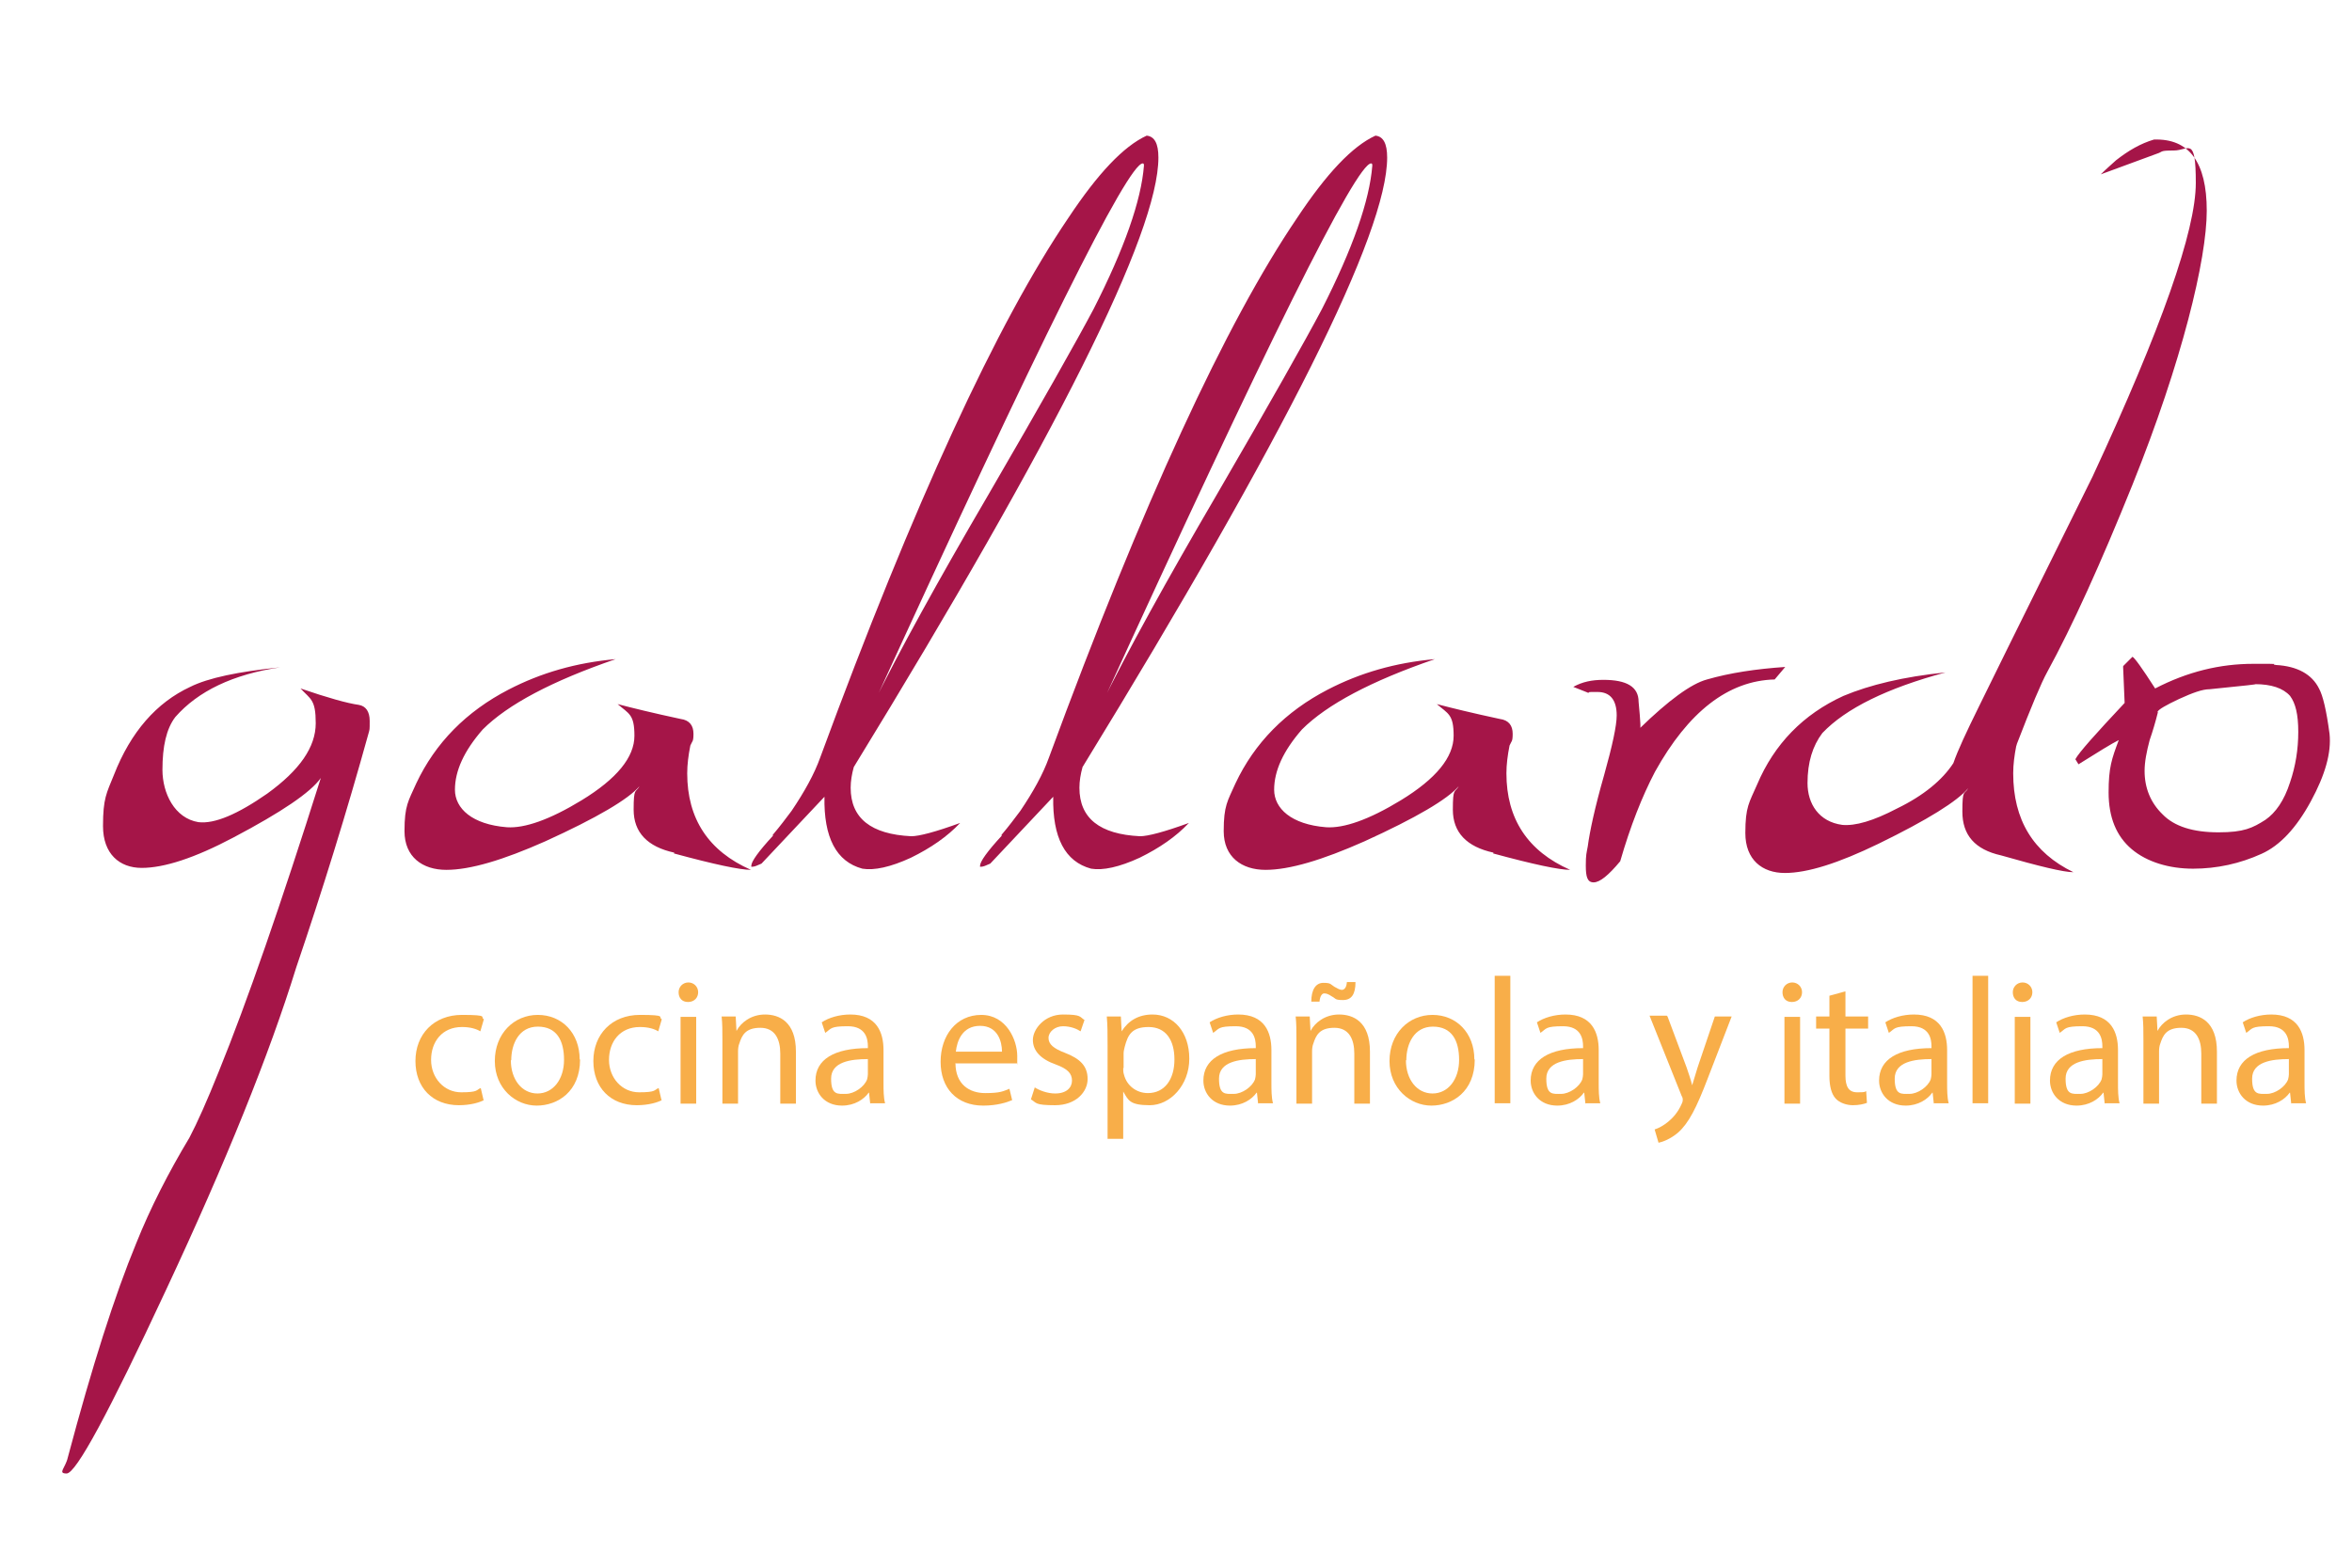 <?xml version="1.0" encoding="UTF-8"?>
<svg xmlns="http://www.w3.org/2000/svg" version="1.1" width="300" height="200" viewBox="0 0 300 200"><svg id="Ebene_1" version="1.1" viewBox="0 0 600 405" width="300" height="202" x="0" y="-1">
  <defs>
    <style>
      .st0 {
        isolation: isolate;
      }

      .st1 {
        fill: #f8ae49;
      }

      .st2 {
        fill: #a51548;
      }
    </style>
  </defs>
  <path class="st2" d="M75,249.5c-6.8,22-17.9,49.6-33.4,82.7-14.5,31.1-22.9,46.7-25.3,46.7s-.3-1.4.3-4.1c6.2-23.3,12-41.5,17.5-54.8,3.6-9,8.2-18,13.6-27,2-3.8,4.5-9.4,7.5-16.9,7.2-17.7,15.9-42.8,26.1-75.1-2.6,3.7-10,8.7-22.3,15.2-10,5.3-17.8,7.8-23.5,7.8s-9.9-3.6-9.9-10.7.9-8.4,2.8-13.1c4.3-11,10.9-18.5,19.5-22.5,4.6-2.3,12.3-3.9,23-5-12.1,1.8-21,6.1-26.8,12.7-2.3,3-3.3,7.5-3.3,13.5s3.1,12.4,9.2,13.4c4.1.5,10-2,17.6-7.3,8.3-6,12.4-11.9,12.4-18s-1.3-6.1-3.9-8.9c7,2.4,12,3.8,14.9,4.2,1.8.3,2.8,1.7,2.8,4.1s0,2.1-.3,3.2c-5.6,20.2-11.8,40.2-18.5,59.9h0ZM171.7,220.1c-6.9-1.5-10.4-5.2-10.4-11s.5-4.2,1.5-6c-2.8,3.3-10.9,8.1-24.1,14.1-10.8,4.8-19.2,7.3-25.3,7.3s-10.7-3.3-10.7-9.9,1-7.7,3-12.2c4.9-10.4,12.8-18.4,23.6-24,8.3-4.3,17.3-6.9,27.4-7.8-16.3,5.6-27.6,11.6-34,18-4.8,5.5-7.1,10.6-7.1,15.4s4.4,8.9,13.3,9.6c4.5.3,10.9-1.9,19.1-6.9,9-5.5,13.5-11,13.5-16.5s-1.4-5.6-4.3-8.1c3.8,1,9.1,2.3,16.1,3.8,2.3.3,3.3,1.7,3.3,3.8s-.3,1.8-.8,3c-.5,2.5-.8,4.9-.8,7.1,0,11.6,5.4,19.9,16.3,24.7-2.8,0-9.4-1.4-19.7-4.2h0ZM197,215.4c1.7-2,3.2-4,4.7-6,3.3-4.9,5.8-9.4,7.3-13.6,24-65.2,45.3-111.3,63.5-138.1,7.5-11.3,14.1-18.3,20-21,2,.2,3,2,3,5.6,0,19.3-26,71.2-77.9,155.9-.5,1.8-.8,3.6-.8,5.3,0,7.8,5.2,11.9,15.5,12.4,2,0,6.2-1.1,12.5-3.4-3.3,3.5-7.5,6.4-12.6,8.9-5.2,2.4-9.4,3.3-12.4,2.8-6.7-1.8-9.9-8-9.7-18.4l-16.1,17.1c-1.1.5-1.8.8-2.3.8s-.3,0-.3-.3c0-1,1.8-3.6,5.6-7.7h-.2ZM222.3,182.6c6.8-13.8,16.7-31.8,29.8-54.2,13.6-23.4,22.5-39.2,26.8-47.3,7.9-15.5,12.2-27.8,12.9-36.7,0-.3,0-.6-.3-.6-3.8,0-26.8,46.3-69.1,138.9h0ZM255.5,215.4c1.7-2,3.2-4,4.7-6,3.3-4.9,5.8-9.4,7.3-13.6,24-65.2,45.3-111.3,63.5-138.1,7.5-11.3,14.1-18.3,20-21,2,.2,3,2,3,5.6,0,19.3-26,71.2-77.9,155.9-.5,1.8-.8,3.6-.8,5.3,0,7.8,5.2,11.9,15.5,12.4,2,0,6.2-1.1,12.5-3.4-3.3,3.5-7.5,6.4-12.6,8.9-5.2,2.4-9.4,3.3-12.4,2.8-6.7-1.8-9.9-8-9.7-18.4l-16.1,17.1c-1.1.5-1.8.8-2.3.8s-.3,0-.3-.3c0-1,1.8-3.6,5.6-7.7h-.2ZM280.7,182.6c6.8-13.8,16.7-31.8,29.8-54.2,13.6-23.4,22.5-39.2,26.8-47.3,7.9-15.5,12.2-27.8,12.9-36.7,0-.3,0-.6-.3-.6-3.8,0-26.8,46.3-69.1,138.9h0ZM381.2,220.1c-6.9-1.5-10.4-5.2-10.4-11s.5-4.2,1.5-6c-2.8,3.3-10.9,8.1-24.1,14.1-10.8,4.8-19.2,7.3-25.3,7.3s-10.7-3.3-10.7-9.9,1-7.7,3-12.2c4.9-10.4,12.8-18.4,23.6-24,8.3-4.3,17.3-6.9,27.4-7.8-16.3,5.6-27.6,11.6-34,18-4.8,5.5-7.1,10.6-7.1,15.4s4.4,8.9,13.3,9.6c4.5.3,10.9-1.9,19.1-6.9,9-5.5,13.5-11,13.5-16.5s-1.4-5.6-4.3-8.1c3.8,1,9.1,2.3,16.1,3.8,2.3.3,3.3,1.7,3.3,3.8s-.3,1.8-.8,3c-.5,2.5-.8,4.9-.8,7.1,0,11.6,5.4,19.9,16.3,24.7-2.8,0-9.4-1.4-19.7-4.2h0ZM405.4,179.2l-3.8-1.5c2.3-1.3,4.8-1.8,7.7-1.8,6,0,9,1.8,9,5.6.5,5.2.6,7.3.3,6.8,7.3-7.1,13.1-11.4,17.2-12.5,5.9-1.7,12.6-2.7,20-3.2l-2.7,3.2c-11.9.3-22.1,8.3-30.6,23.6-3.3,6.3-6.3,13.9-8.9,22.9-3,3.6-5.2,5.4-6.8,5.4s-2-1.4-2-4.3.2-3.2.5-4.9c.5-3.8,1.8-9.9,4.2-18.3,2.1-7.5,3.2-12.6,3.2-15.2,0-4-1.7-6-4.9-6s-1.6,0-2.6.3h0ZM514.9,192.7c-.5,2.5-.8,4.9-.8,7.1,0,11.9,5.1,20.3,15.4,25.3-2.5,0-8.7-1.5-18.5-4.3-6.7-1.5-9.9-5.2-9.9-11.2s.5-4.2,1.5-6c-2.7,3.3-10.4,8.1-22.9,14.2-10.3,5-18.2,7.5-24,7.5s-10.1-3.4-10.1-10.2,1-7.8,3-12.4c4.4-10.4,11.8-18,22.1-22.7,6.7-2.8,15.3-4.9,26.1-6-14.9,4-25.5,9.2-31.5,15.5-2.5,3.3-3.8,7.5-3.8,12.8s2.9,9.9,8.9,10.7c3.3.3,7.9-1,14-4.2,6.8-3.3,11.6-7.3,14.4-11.6,1.1-3.2,3.3-7.9,6.5-14.4,9.6-19.6,19.4-39.2,29.1-58.9,17.6-37.9,26.4-62.9,26.4-75.1s-1.8-8.3-5.6-8.3-2.7.3-4.3.8l-14.4,5.3c1.3-1.3,2.6-2.4,3.9-3.6,3.2-2.5,6.3-4.3,9.7-5.3,9-.3,13.5,5.8,13.5,18.2s-6.3,38.5-19,70.1c-8.1,20.1-15.4,36.2-21.8,47.9-1.5,2.7-4.1,8.9-7.8,18.5h0v.2ZM542.3,172.3l2.3-2.3c.5.2,2.4,2.8,5.8,8.1,8.3-4.3,16.6-6.3,25.1-6.3s3.8,0,5.8.3c5.5.3,9.2,2.4,11,6,1,1.8,1.9,5.6,2.7,11.6.5,4.8-1.1,10.5-4.8,17.3-3.7,6.8-7.9,11.3-12.6,13.4-5.5,2.5-11.4,3.8-17.5,3.8s-11.8-1.7-15.7-5c-3.9-3.3-5.9-8.1-5.9-14.5s.8-8.6,2.6-13.4c-1.8.9-5.2,3-10.3,6.2l-.8-1.3c.9-1.7,5.1-6.4,12.6-14.4,0-.8-.2-3.9-.4-9.5h0v.2ZM551.1,184.2c-.6,2.4-1.3,4.8-2.1,7.1-.8,3-1.3,5.6-1.3,7.9,0,4.3,1.5,8.1,4.6,11.1,3,3.1,7.8,4.6,14.3,4.6s8.7-1.1,12-3.2c2.6-1.8,4.8-4.9,6.3-9.6,1.4-4.1,2.1-8.4,2.1-12.9s-.7-7.3-2.1-9.2c-1.8-2-4.8-3-9-3,1.1,0-2.7.4-11.6,1.3-1.8,0-4.3.9-7.8,2.5-3.4,1.6-5.3,2.7-5.5,3.3h0Z"/>
  <g class="st0">
    <g class="st0">
      <path class="st1" d="M123,283.4c-1.1.6-3.4,1.3-6.4,1.3-6.7,0-11.1-4.5-11.1-11.3s4.7-11.8,11.9-11.8,4.5.6,5.6,1.1l-.9,3.1c-1-.6-2.5-1.1-4.7-1.1-5.1,0-7.9,3.8-7.9,8.4s3.3,8.3,7.7,8.3,3.8-.6,5-1.1l.7,3Z"/>
      <path class="st1" d="M147.6,273c0,8.2-5.7,11.8-11.1,11.8s-10.7-4.4-10.7-11.4,4.9-11.8,11-11.8,10.7,4.6,10.7,11.4ZM129.9,273.2c0,4.9,2.8,8.5,6.8,8.5s6.8-3.6,6.8-8.6-1.9-8.5-6.7-8.5-6.8,4.4-6.8,8.6Z"/>
      <path class="st1" d="M168.5,283.4c-1.1.6-3.4,1.3-6.4,1.3-6.7,0-11.1-4.5-11.1-11.3s4.7-11.8,11.9-11.8,4.5.6,5.6,1.1l-.9,3.1c-1-.6-2.5-1.1-4.7-1.1-5.1,0-7.9,3.8-7.9,8.4s3.3,8.3,7.7,8.3,3.8-.6,5-1.1l.7,3Z"/>
      <path class="st1" d="M177.8,255.8c0,1.4-1,2.5-2.6,2.5s-2.4-1.1-2.4-2.5,1.1-2.5,2.5-2.5,2.5,1.1,2.5,2.5ZM173.3,284.3v-22.2h4v22.2h-4Z"/>
      <path class="st1" d="M184,268c0-2.3,0-4.2-.2-6h3.6l.2,3.7h0c1.1-2.1,3.7-4.2,7.3-4.2s7.9,1.8,7.9,9.5v13.3h-4v-12.8c0-3.6-1.3-6.6-5.1-6.6s-4.7,1.9-5.4,4.1c-.2.5-.3,1.2-.3,1.9v13.4h-4v-16.2Z"/>
      <path class="st1" d="M221.8,284.3l-.3-2.8h-.1c-1.2,1.7-3.6,3.3-6.8,3.3-4.5,0-6.8-3.2-6.8-6.4,0-5.4,4.8-8.3,13.4-8.3v-.5c0-1.8-.5-5.1-5.1-5.1s-4.2.6-5.8,1.7l-.9-2.7c1.8-1.2,4.5-2,7.3-2,6.8,0,8.5,4.6,8.5,9.1v8.3c0,1.9,0,3.8.4,5.3h-3.7ZM221.2,272.9c-4.4,0-9.4.7-9.4,5s1.7,3.9,3.8,3.9,4.7-1.8,5.4-3.7c.1-.4.2-.9.2-1.3v-3.9Z"/>
      <path class="st1" d="M243.6,273.9c0,5.5,3.6,7.7,7.6,7.7s4.6-.5,6.2-1.1l.7,2.9c-1.4.6-3.9,1.4-7.4,1.4-6.8,0-10.9-4.5-10.9-11.2s4-12,10.4-12,9.2,6.4,9.2,10.5,0,1.5-.1,1.9h-15.6ZM255.5,271c0-2.6-1.1-6.6-5.6-6.6s-5.9,3.8-6.2,6.6h11.8Z"/>
      <path class="st1" d="M263.8,280.1c1.2.8,3.3,1.6,5.3,1.6,2.9,0,4.3-1.5,4.3-3.3s-1.1-3-4.1-4.1c-4-1.4-5.9-3.6-5.9-6.3s2.9-6.5,7.7-6.5,4.2.6,5.5,1.4l-1,2.9c-.9-.6-2.5-1.3-4.5-1.3s-3.7,1.4-3.7,3,1.3,2.7,4.2,3.8c3.9,1.5,5.8,3.4,5.8,6.7s-3,6.7-8.3,6.7-4.7-.6-6.2-1.5l1-3.1Z"/>
      <path class="st1" d="M282.5,269.3c0-2.8,0-5.1-.2-7.3h3.6l.2,3.8h0c1.7-2.7,4.3-4.3,7.9-4.3,5.4,0,9.4,4.5,9.4,11.3s-4.9,11.9-10.1,11.9-5.5-1.3-6.8-3.5h0v12.1h-4v-24.1ZM286.5,275.2c0,.6,0,1.1.2,1.7.7,2.8,3.2,4.7,6.1,4.7,4.3,0,6.8-3.5,6.8-8.6s-2.3-8.3-6.6-8.3-5.3,2-6.1,5c-.1.5-.3,1.1-.3,1.7v3.8Z"/>
      <path class="st1" d="M321,284.3l-.3-2.8h-.1c-1.2,1.7-3.6,3.3-6.8,3.3-4.5,0-6.8-3.2-6.8-6.4,0-5.4,4.8-8.3,13.4-8.3v-.5c0-1.8-.5-5.1-5.1-5.1s-4.2.6-5.8,1.7l-.9-2.7c1.8-1.2,4.5-2,7.3-2,6.8,0,8.5,4.6,8.5,9.1v8.3c0,1.9,0,3.8.4,5.3h-3.7ZM320.4,272.9c-4.4,0-9.4.7-9.4,5s1.7,3.9,3.8,3.9,4.7-1.8,5.4-3.7c.1-.4.2-.9.2-1.3v-3.9Z"/>
      <path class="st1" d="M330.8,268c0-2.3,0-4.2-.2-6h3.6l.2,3.7h0c1.1-2.1,3.7-4.2,7.3-4.2s7.9,1.8,7.9,9.5v13.3h-4v-12.8c0-3.6-1.3-6.6-5.1-6.6s-4.7,1.9-5.4,4.1c-.2.5-.3,1.2-.3,1.9v13.4h-4v-16.2ZM334.6,258.2c0-3,1.1-4.8,3.1-4.8s1.8.4,2.8,1c.7.4,1.4.8,1.9.8s1.2-.4,1.3-2h2.2c0,3.1-1,4.6-3.2,4.6s-1.8-.4-2.8-.9c-.9-.6-1.4-.8-2-.8s-1.1.8-1.2,2.1h-2.2Z"/>
      <path class="st1" d="M376.4,273c0,8.2-5.7,11.8-11.1,11.8s-10.7-4.4-10.7-11.4,4.9-11.8,11-11.8,10.7,4.6,10.7,11.4ZM358.8,273.2c0,4.9,2.8,8.5,6.8,8.5s6.8-3.6,6.8-8.6-1.9-8.5-6.7-8.5-6.8,4.4-6.8,8.6Z"/>
      <path class="st1" d="M381.5,251.6h4v32.6h-4v-32.6Z"/>
      <path class="st1" d="M404.7,284.3l-.3-2.8h-.1c-1.2,1.7-3.6,3.3-6.8,3.3-4.5,0-6.8-3.2-6.8-6.4,0-5.4,4.8-8.3,13.4-8.3v-.5c0-1.8-.5-5.1-5.1-5.1s-4.2.6-5.8,1.7l-.9-2.7c1.8-1.2,4.5-2,7.3-2,6.8,0,8.5,4.6,8.5,9.1v8.3c0,1.9,0,3.8.4,5.3h-3.7ZM404.1,272.9c-4.4,0-9.4.7-9.4,5s1.7,3.9,3.8,3.9,4.7-1.8,5.4-3.7c.1-.4.2-.9.2-1.3v-3.9Z"/>
      <path class="st1" d="M425.7,262l4.9,13.1c.5,1.5,1.1,3.2,1.4,4.5h0c.4-1.3.9-3,1.4-4.6l4.4-13h4.3l-6.1,15.8c-2.9,7.6-4.9,11.5-7.6,13.9-2,1.7-4,2.4-5,2.6l-1-3.4c1-.3,2.3-1,3.5-2,1.1-.9,2.5-2.4,3.4-4.5.2-.4.3-.7.3-1s0-.6-.3-1.1l-8.2-20.5h4.4Z"/>
      <path class="st1" d="M460.1,255.8c0,1.4-1,2.5-2.6,2.5s-2.4-1.1-2.4-2.5,1.1-2.5,2.5-2.5,2.5,1.1,2.5,2.5ZM455.6,284.3v-22.2h4v22.2h-4Z"/>
      <path class="st1" d="M471.2,255.6v6.4h5.8v3.1h-5.8v12c0,2.8.8,4.3,3,4.3s1.8-.1,2.3-.3l.2,3c-.8.3-2,.6-3.6.6s-3.4-.6-4.4-1.7c-1.1-1.2-1.6-3.2-1.6-5.8v-12.1h-3.4v-3.1h3.4v-5.3l4-1.1Z"/>
      <path class="st1" d="M493.8,284.3l-.3-2.8h-.1c-1.2,1.7-3.6,3.3-6.8,3.3-4.5,0-6.8-3.2-6.8-6.4,0-5.4,4.8-8.3,13.4-8.3v-.5c0-1.8-.5-5.1-5.1-5.1s-4.2.6-5.8,1.7l-.9-2.7c1.8-1.2,4.5-2,7.3-2,6.8,0,8.5,4.6,8.5,9.1v8.3c0,1.9,0,3.8.4,5.3h-3.7ZM493.2,272.9c-4.4,0-9.4.7-9.4,5s1.7,3.9,3.8,3.9,4.7-1.8,5.4-3.7c.1-.4.2-.9.2-1.3v-3.9Z"/>
      <path class="st1" d="M503.7,251.6h4v32.6h-4v-32.6Z"/>
      <path class="st1" d="M519,255.8c0,1.4-1,2.5-2.6,2.5s-2.4-1.1-2.4-2.5,1.1-2.5,2.5-2.5,2.5,1.1,2.5,2.5ZM514.5,284.3v-22.2h4v22.2h-4Z"/>
      <path class="st1" d="M537.5,284.3l-.3-2.8h-.1c-1.2,1.7-3.6,3.3-6.8,3.3-4.5,0-6.8-3.2-6.8-6.4,0-5.4,4.8-8.3,13.4-8.3v-.5c0-1.8-.5-5.1-5.1-5.1s-4.2.6-5.8,1.7l-.9-2.7c1.8-1.2,4.5-2,7.3-2,6.8,0,8.5,4.6,8.5,9.1v8.3c0,1.9,0,3.8.4,5.3h-3.7ZM536.9,272.9c-4.4,0-9.4.7-9.4,5s1.7,3.9,3.8,3.9,4.7-1.8,5.4-3.7c.1-.4.2-.9.2-1.3v-3.9Z"/>
      <path class="st1" d="M547.4,268c0-2.3,0-4.2-.2-6h3.6l.2,3.7h0c1.1-2.1,3.7-4.2,7.3-4.2s7.9,1.8,7.9,9.5v13.3h-4v-12.8c0-3.6-1.3-6.6-5.1-6.6s-4.7,1.9-5.4,4.1c-.2.5-.3,1.2-.3,1.9v13.4h-4v-16.2Z"/>
      <path class="st1" d="M585.2,284.3l-.3-2.8h-.1c-1.2,1.7-3.6,3.3-6.8,3.3-4.5,0-6.8-3.2-6.8-6.4,0-5.4,4.8-8.3,13.4-8.3v-.5c0-1.8-.5-5.1-5.1-5.1s-4.2.6-5.8,1.7l-.9-2.7c1.8-1.2,4.5-2,7.3-2,6.8,0,8.5,4.6,8.5,9.1v8.3c0,1.9,0,3.8.4,5.3h-3.7ZM584.6,272.9c-4.4,0-9.4.7-9.4,5s1.7,3.9,3.8,3.9,4.7-1.8,5.4-3.7c.1-.4.2-.9.2-1.3v-3.9Z"/>
    </g>
  </g>
</svg></svg>
